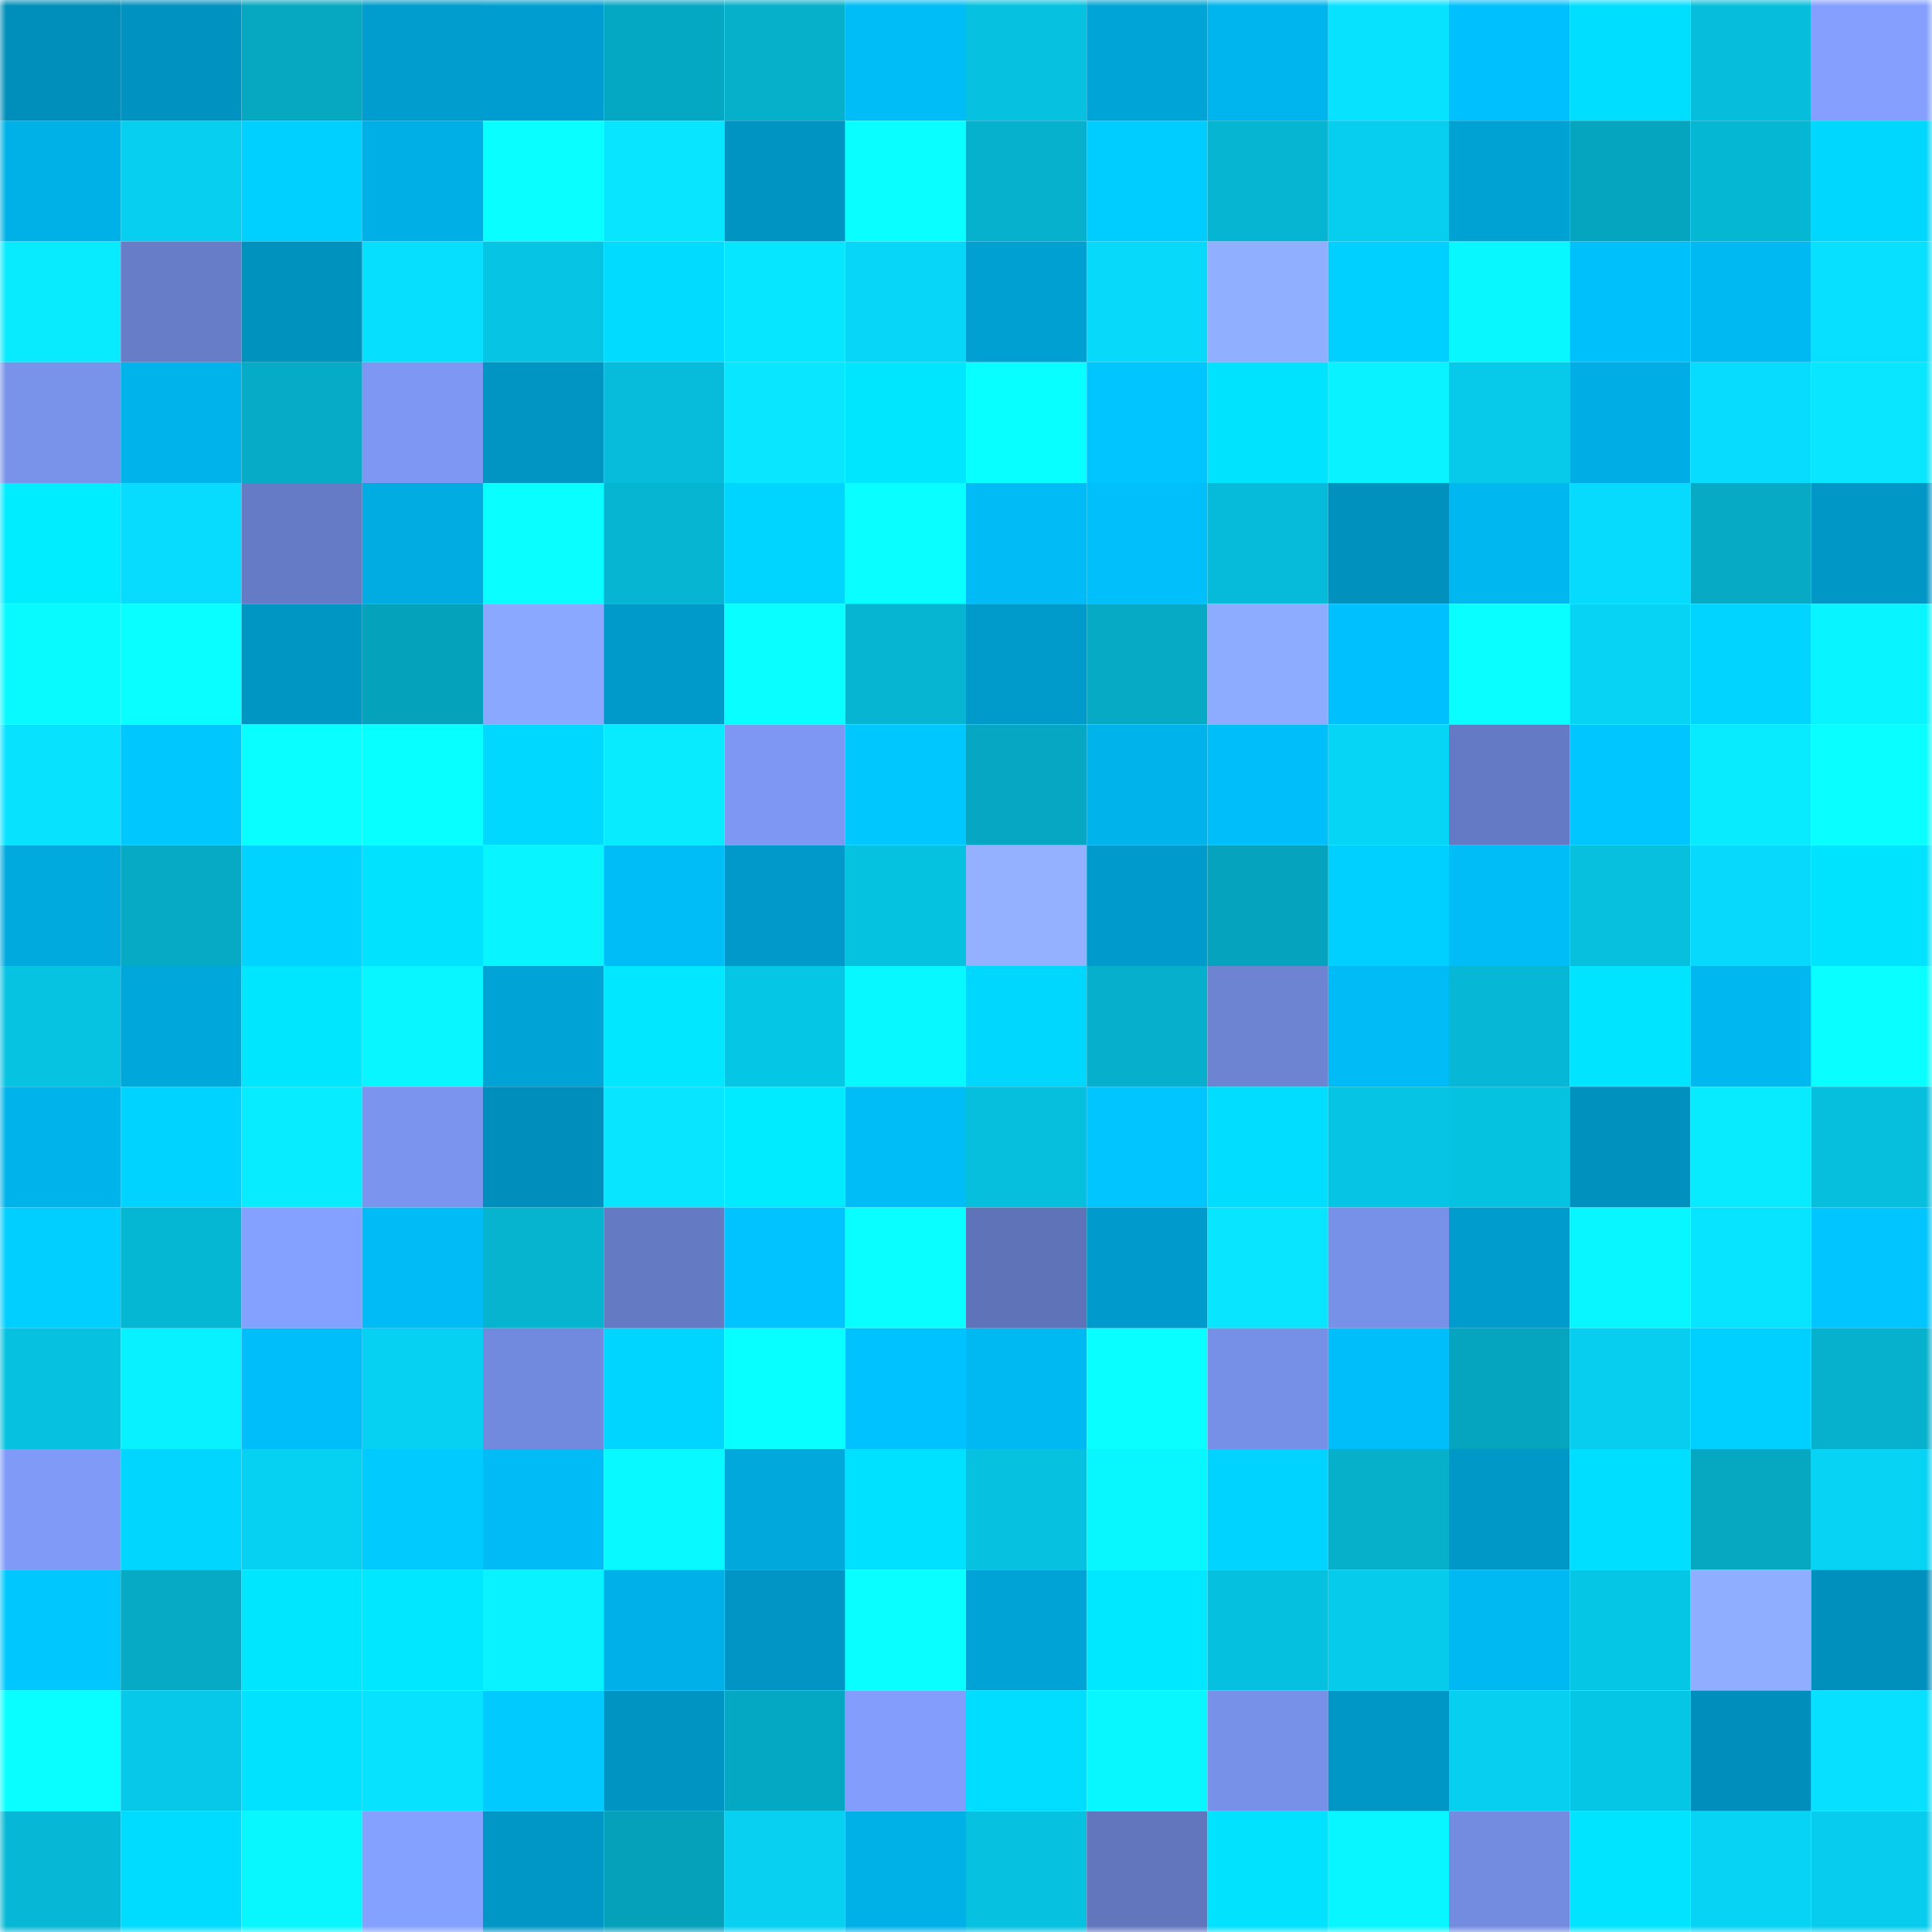 <svg viewBox="0 0 160 160" fill="none" role="img" xmlns="http://www.w3.org/2000/svg" width="240" height="240" name="ens%2Cpnl.eth"><mask id="2121156823" mask-type="alpha" maskUnits="userSpaceOnUse" x="0" y="0" width="160" height="160"><rect width="160" height="160" fill="#FFFFFF"></rect></mask><g mask="url(#2121156823)"><rect x="0" y="0" width="10" height="10" fill="#008eba"></rect><rect x="10" y="0" width="10" height="10" fill="#0092c0"></rect><rect x="20" y="0" width="10" height="10" fill="#05a7c1"></rect><rect x="30" y="0" width="10" height="10" fill="#009dce"></rect><rect x="40" y="0" width="10" height="10" fill="#009ed0"></rect><rect x="50" y="0" width="10" height="10" fill="#05a8c3"></rect><rect x="60" y="0" width="10" height="10" fill="#06b0cb"></rect><rect x="70" y="0" width="10" height="10" fill="#00bcf7"></rect><rect x="80" y="0" width="10" height="10" fill="#06c1e0"></rect><rect x="90" y="0" width="10" height="10" fill="#00a4d7"></rect><rect x="100" y="0" width="10" height="10" fill="#00b5ed"></rect><rect x="110" y="0" width="10" height="10" fill="#07e2ff"></rect><rect x="120" y="0" width="10" height="10" fill="#00c1fd"></rect><rect x="130" y="0" width="10" height="10" fill="#00deff"></rect><rect x="140" y="0" width="10" height="10" fill="#06bedc"></rect><rect x="150" y="0" width="10" height="10" fill="#849fff"></rect><rect x="0" y="10" width="10" height="10" fill="#00b1e8"></rect><rect x="10" y="10" width="10" height="10" fill="#07cfef"></rect><rect x="20" y="10" width="10" height="10" fill="#00d0ff"></rect><rect x="30" y="10" width="10" height="10" fill="#00afe6"></rect><rect x="40" y="10" width="10" height="10" fill="#09ffff"></rect><rect x="50" y="10" width="10" height="10" fill="#07e5ff"></rect><rect x="60" y="10" width="10" height="10" fill="#0094c2"></rect><rect x="70" y="10" width="10" height="10" fill="#09ffff"></rect><rect x="80" y="10" width="10" height="10" fill="#06b1cd"></rect><rect x="90" y="10" width="10" height="10" fill="#00cdff"></rect><rect x="100" y="10" width="10" height="10" fill="#06b5d1"></rect><rect x="110" y="10" width="10" height="10" fill="#07ceef"></rect><rect x="120" y="10" width="10" height="10" fill="#00a1d3"></rect><rect x="130" y="10" width="10" height="10" fill="#05a5bf"></rect><rect x="140" y="10" width="10" height="10" fill="#06b7d4"></rect><rect x="150" y="10" width="10" height="10" fill="#00d7ff"></rect><rect x="0" y="20" width="10" height="10" fill="#08ebff"></rect><rect x="10" y="20" width="10" height="10" fill="#677dc8"></rect><rect x="20" y="20" width="10" height="10" fill="#0092bf"></rect><rect x="30" y="20" width="10" height="10" fill="#07dfff"></rect><rect x="40" y="20" width="10" height="10" fill="#06c4e3"></rect><rect x="50" y="20" width="10" height="10" fill="#00dbff"></rect><rect x="60" y="20" width="10" height="10" fill="#07e6ff"></rect><rect x="70" y="20" width="10" height="10" fill="#07d6f8"></rect><rect x="80" y="20" width="10" height="10" fill="#00a0d2"></rect><rect x="90" y="20" width="10" height="10" fill="#07d9fb"></rect><rect x="100" y="20" width="10" height="10" fill="#91afff"></rect><rect x="110" y="20" width="10" height="10" fill="#00d0ff"></rect><rect x="120" y="20" width="10" height="10" fill="#08f7ff"></rect><rect x="130" y="20" width="10" height="10" fill="#00c0fc"></rect><rect x="140" y="20" width="10" height="10" fill="#00b8f2"></rect><rect x="150" y="20" width="10" height="10" fill="#07e0ff"></rect><rect x="0" y="30" width="10" height="10" fill="#7992ea"></rect><rect x="10" y="30" width="10" height="10" fill="#00b3eb"></rect><rect x="20" y="30" width="10" height="10" fill="#06acc7"></rect><rect x="30" y="30" width="10" height="10" fill="#7d97f3"></rect><rect x="40" y="30" width="10" height="10" fill="#0095c3"></rect><rect x="50" y="30" width="10" height="10" fill="#06bcda"></rect><rect x="60" y="30" width="10" height="10" fill="#08e7ff"></rect><rect x="70" y="30" width="10" height="10" fill="#00e6ff"></rect><rect x="80" y="30" width="10" height="10" fill="#08ffff"></rect><rect x="90" y="30" width="10" height="10" fill="#00c5ff"></rect><rect x="100" y="30" width="10" height="10" fill="#00e3ff"></rect><rect x="110" y="30" width="10" height="10" fill="#08f3ff"></rect><rect x="120" y="30" width="10" height="10" fill="#07c9e9"></rect><rect x="130" y="30" width="10" height="10" fill="#00aee5"></rect><rect x="140" y="30" width="10" height="10" fill="#07dbfe"></rect><rect x="150" y="30" width="10" height="10" fill="#08e7ff"></rect><rect x="0" y="40" width="10" height="10" fill="#00ecff"></rect><rect x="10" y="40" width="10" height="10" fill="#07dcff"></rect><rect x="20" y="40" width="10" height="10" fill="#657bc5"></rect><rect x="30" y="40" width="10" height="10" fill="#00ace2"></rect><rect x="40" y="40" width="10" height="10" fill="#09ffff"></rect><rect x="50" y="40" width="10" height="10" fill="#06b5d2"></rect><rect x="60" y="40" width="10" height="10" fill="#00d5ff"></rect><rect x="70" y="40" width="10" height="10" fill="#09ffff"></rect><rect x="80" y="40" width="10" height="10" fill="#00bbf6"></rect><rect x="90" y="40" width="10" height="10" fill="#00bffa"></rect><rect x="100" y="40" width="10" height="10" fill="#06bbd9"></rect><rect x="110" y="40" width="10" height="10" fill="#0091bf"></rect><rect x="120" y="40" width="10" height="10" fill="#00b7f0"></rect><rect x="130" y="40" width="10" height="10" fill="#07dbfd"></rect><rect x="140" y="40" width="10" height="10" fill="#06aac5"></rect><rect x="150" y="40" width="10" height="10" fill="#0096c5"></rect><rect x="0" y="50" width="10" height="10" fill="#08faff"></rect><rect x="10" y="50" width="10" height="10" fill="#09ffff"></rect><rect x="20" y="50" width="10" height="10" fill="#0096c4"></rect><rect x="30" y="50" width="10" height="10" fill="#05a2bc"></rect><rect x="40" y="50" width="10" height="10" fill="#8aa8ff"></rect><rect x="50" y="50" width="10" height="10" fill="#009aca"></rect><rect x="60" y="50" width="10" height="10" fill="#09ffff"></rect><rect x="70" y="50" width="10" height="10" fill="#06b5d1"></rect><rect x="80" y="50" width="10" height="10" fill="#009bcb"></rect><rect x="90" y="50" width="10" height="10" fill="#06aac5"></rect><rect x="100" y="50" width="10" height="10" fill="#8eacff"></rect><rect x="110" y="50" width="10" height="10" fill="#00c1fd"></rect><rect x="120" y="50" width="10" height="10" fill="#09ffff"></rect><rect x="130" y="50" width="10" height="10" fill="#07d4f5"></rect><rect x="140" y="50" width="10" height="10" fill="#00d4ff"></rect><rect x="150" y="50" width="10" height="10" fill="#08f5ff"></rect><rect x="0" y="60" width="10" height="10" fill="#07e2ff"></rect><rect x="10" y="60" width="10" height="10" fill="#00c8ff"></rect><rect x="20" y="60" width="10" height="10" fill="#08feff"></rect><rect x="30" y="60" width="10" height="10" fill="#08ffff"></rect><rect x="40" y="60" width="10" height="10" fill="#00d8ff"></rect><rect x="50" y="60" width="10" height="10" fill="#08ebff"></rect><rect x="60" y="60" width="10" height="10" fill="#7d97f3"></rect><rect x="70" y="60" width="10" height="10" fill="#00c8ff"></rect><rect x="80" y="60" width="10" height="10" fill="#05a7c2"></rect><rect x="90" y="60" width="10" height="10" fill="#00b3eb"></rect><rect x="100" y="60" width="10" height="10" fill="#00bef9"></rect><rect x="110" y="60" width="10" height="10" fill="#07d5f6"></rect><rect x="120" y="60" width="10" height="10" fill="#657ac4"></rect><rect x="130" y="60" width="10" height="10" fill="#00c6ff"></rect><rect x="140" y="60" width="10" height="10" fill="#08ebff"></rect><rect x="150" y="60" width="10" height="10" fill="#09ffff"></rect><rect x="0" y="70" width="10" height="10" fill="#00aadf"></rect><rect x="10" y="70" width="10" height="10" fill="#06aac5"></rect><rect x="20" y="70" width="10" height="10" fill="#00d3ff"></rect><rect x="30" y="70" width="10" height="10" fill="#00e2ff"></rect><rect x="40" y="70" width="10" height="10" fill="#08f5ff"></rect><rect x="50" y="70" width="10" height="10" fill="#00bdf8"></rect><rect x="60" y="70" width="10" height="10" fill="#0099c9"></rect><rect x="70" y="70" width="10" height="10" fill="#06c2e1"></rect><rect x="80" y="70" width="10" height="10" fill="#93b1ff"></rect><rect x="90" y="70" width="10" height="10" fill="#009bcc"></rect><rect x="100" y="70" width="10" height="10" fill="#05a3bd"></rect><rect x="110" y="70" width="10" height="10" fill="#00d0ff"></rect><rect x="120" y="70" width="10" height="10" fill="#00bdf8"></rect><rect x="130" y="70" width="10" height="10" fill="#06c0de"></rect><rect x="140" y="70" width="10" height="10" fill="#07d9fc"></rect><rect x="150" y="70" width="10" height="10" fill="#00e3ff"></rect><rect x="0" y="80" width="10" height="10" fill="#06c3e2"></rect><rect x="10" y="80" width="10" height="10" fill="#00a7db"></rect><rect x="20" y="80" width="10" height="10" fill="#00e6ff"></rect><rect x="30" y="80" width="10" height="10" fill="#08f6ff"></rect><rect x="40" y="80" width="10" height="10" fill="#00a3d5"></rect><rect x="50" y="80" width="10" height="10" fill="#00e7ff"></rect><rect x="60" y="80" width="10" height="10" fill="#06c6e5"></rect><rect x="70" y="80" width="10" height="10" fill="#08f8ff"></rect><rect x="80" y="80" width="10" height="10" fill="#00d7ff"></rect><rect x="90" y="80" width="10" height="10" fill="#06b0cc"></rect><rect x="100" y="80" width="10" height="10" fill="#6d84d3"></rect><rect x="110" y="80" width="10" height="10" fill="#00bbf5"></rect><rect x="120" y="80" width="10" height="10" fill="#06b8d5"></rect><rect x="130" y="80" width="10" height="10" fill="#00e4ff"></rect><rect x="140" y="80" width="10" height="10" fill="#00b7f0"></rect><rect x="150" y="80" width="10" height="10" fill="#09ffff"></rect><rect x="0" y="90" width="10" height="10" fill="#00b3eb"></rect><rect x="10" y="90" width="10" height="10" fill="#00d3ff"></rect><rect x="20" y="90" width="10" height="10" fill="#08ecff"></rect><rect x="30" y="90" width="10" height="10" fill="#7b95ef"></rect><rect x="40" y="90" width="10" height="10" fill="#008fbc"></rect><rect x="50" y="90" width="10" height="10" fill="#07e5ff"></rect><rect x="60" y="90" width="10" height="10" fill="#00ebff"></rect><rect x="70" y="90" width="10" height="10" fill="#00bcf7"></rect><rect x="80" y="90" width="10" height="10" fill="#06bfdd"></rect><rect x="90" y="90" width="10" height="10" fill="#00c5ff"></rect><rect x="100" y="90" width="10" height="10" fill="#00ddff"></rect><rect x="110" y="90" width="10" height="10" fill="#06c4e3"></rect><rect x="120" y="90" width="10" height="10" fill="#06c2e1"></rect><rect x="130" y="90" width="10" height="10" fill="#0091be"></rect><rect x="140" y="90" width="10" height="10" fill="#08ebff"></rect><rect x="150" y="90" width="10" height="10" fill="#06bfdd"></rect><rect x="0" y="100" width="10" height="10" fill="#00cfff"></rect><rect x="10" y="100" width="10" height="10" fill="#06b7d4"></rect><rect x="20" y="100" width="10" height="10" fill="#85a1ff"></rect><rect x="30" y="100" width="10" height="10" fill="#00bbf5"></rect><rect x="40" y="100" width="10" height="10" fill="#06b4d0"></rect><rect x="50" y="100" width="10" height="10" fill="#647ac3"></rect><rect x="60" y="100" width="10" height="10" fill="#00c3ff"></rect><rect x="70" y="100" width="10" height="10" fill="#09ffff"></rect><rect x="80" y="100" width="10" height="10" fill="#5f73b8"></rect><rect x="90" y="100" width="10" height="10" fill="#009bcc"></rect><rect x="100" y="100" width="10" height="10" fill="#08e6ff"></rect><rect x="110" y="100" width="10" height="10" fill="#7891e8"></rect><rect x="120" y="100" width="10" height="10" fill="#009ccd"></rect><rect x="130" y="100" width="10" height="10" fill="#08f6ff"></rect><rect x="140" y="100" width="10" height="10" fill="#07e4ff"></rect><rect x="150" y="100" width="10" height="10" fill="#00c5ff"></rect><rect x="0" y="110" width="10" height="10" fill="#06c2e0"></rect><rect x="10" y="110" width="10" height="10" fill="#08f1ff"></rect><rect x="20" y="110" width="10" height="10" fill="#00bef9"></rect><rect x="30" y="110" width="10" height="10" fill="#07d1f2"></rect><rect x="40" y="110" width="10" height="10" fill="#728ade"></rect><rect x="50" y="110" width="10" height="10" fill="#00d5ff"></rect><rect x="60" y="110" width="10" height="10" fill="#08ffff"></rect><rect x="70" y="110" width="10" height="10" fill="#00c2ff"></rect><rect x="80" y="110" width="10" height="10" fill="#00b9f3"></rect><rect x="90" y="110" width="10" height="10" fill="#09ffff"></rect><rect x="100" y="110" width="10" height="10" fill="#7790e7"></rect><rect x="110" y="110" width="10" height="10" fill="#00bef9"></rect><rect x="120" y="110" width="10" height="10" fill="#05a5bf"></rect><rect x="130" y="110" width="10" height="10" fill="#07cdee"></rect><rect x="140" y="110" width="10" height="10" fill="#00d0ff"></rect><rect x="150" y="110" width="10" height="10" fill="#06b1cd"></rect><rect x="0" y="120" width="10" height="10" fill="#7f9af7"></rect><rect x="10" y="120" width="10" height="10" fill="#00d6ff"></rect><rect x="20" y="120" width="10" height="10" fill="#07d1f2"></rect><rect x="30" y="120" width="10" height="10" fill="#00caff"></rect><rect x="40" y="120" width="10" height="10" fill="#00bbf5"></rect><rect x="50" y="120" width="10" height="10" fill="#08f9ff"></rect><rect x="60" y="120" width="10" height="10" fill="#00a8dc"></rect><rect x="70" y="120" width="10" height="10" fill="#00e0ff"></rect><rect x="80" y="120" width="10" height="10" fill="#06c1e0"></rect><rect x="90" y="120" width="10" height="10" fill="#08f7ff"></rect><rect x="100" y="120" width="10" height="10" fill="#00d3ff"></rect><rect x="110" y="120" width="10" height="10" fill="#06b0cb"></rect><rect x="120" y="120" width="10" height="10" fill="#0098c7"></rect><rect x="130" y="120" width="10" height="10" fill="#00deff"></rect><rect x="140" y="120" width="10" height="10" fill="#05a7c1"></rect><rect x="150" y="120" width="10" height="10" fill="#07d3f4"></rect><rect x="0" y="130" width="10" height="10" fill="#00c8ff"></rect><rect x="10" y="130" width="10" height="10" fill="#06aac5"></rect><rect x="20" y="130" width="10" height="10" fill="#00e6ff"></rect><rect x="30" y="130" width="10" height="10" fill="#00e7ff"></rect><rect x="40" y="130" width="10" height="10" fill="#08f3ff"></rect><rect x="50" y="130" width="10" height="10" fill="#00b1e9"></rect><rect x="60" y="130" width="10" height="10" fill="#0095c4"></rect><rect x="70" y="130" width="10" height="10" fill="#09ffff"></rect><rect x="80" y="130" width="10" height="10" fill="#00a3d6"></rect><rect x="90" y="130" width="10" height="10" fill="#00e8ff"></rect><rect x="100" y="130" width="10" height="10" fill="#06c0df"></rect><rect x="110" y="130" width="10" height="10" fill="#07cbeb"></rect><rect x="120" y="130" width="10" height="10" fill="#00b8f2"></rect><rect x="130" y="130" width="10" height="10" fill="#06c6e6"></rect><rect x="140" y="130" width="10" height="10" fill="#90aeff"></rect><rect x="150" y="130" width="10" height="10" fill="#0090bd"></rect><rect x="0" y="140" width="10" height="10" fill="#08feff"></rect><rect x="10" y="140" width="10" height="10" fill="#07c8e8"></rect><rect x="20" y="140" width="10" height="10" fill="#00e2ff"></rect><rect x="30" y="140" width="10" height="10" fill="#07e2ff"></rect><rect x="40" y="140" width="10" height="10" fill="#00caff"></rect><rect x="50" y="140" width="10" height="10" fill="#0094c2"></rect><rect x="60" y="140" width="10" height="10" fill="#05a8c3"></rect><rect x="70" y="140" width="10" height="10" fill="#829dfc"></rect><rect x="80" y="140" width="10" height="10" fill="#00ddff"></rect><rect x="90" y="140" width="10" height="10" fill="#08f7ff"></rect><rect x="100" y="140" width="10" height="10" fill="#7891e8"></rect><rect x="110" y="140" width="10" height="10" fill="#0097c7"></rect><rect x="120" y="140" width="10" height="10" fill="#07cff0"></rect><rect x="130" y="140" width="10" height="10" fill="#06c6e6"></rect><rect x="140" y="140" width="10" height="10" fill="#008fbc"></rect><rect x="150" y="140" width="10" height="10" fill="#07e0ff"></rect><rect x="0" y="150" width="10" height="10" fill="#06b8d5"></rect><rect x="10" y="150" width="10" height="10" fill="#00dcff"></rect><rect x="20" y="150" width="10" height="10" fill="#08f7ff"></rect><rect x="30" y="150" width="10" height="10" fill="#85a1ff"></rect><rect x="40" y="150" width="10" height="10" fill="#0096c5"></rect><rect x="50" y="150" width="10" height="10" fill="#05a1bb"></rect><rect x="60" y="150" width="10" height="10" fill="#07d0f0"></rect><rect x="70" y="150" width="10" height="10" fill="#00b1e8"></rect><rect x="80" y="150" width="10" height="10" fill="#06c1df"></rect><rect x="90" y="150" width="10" height="10" fill="#6276be"></rect><rect x="100" y="150" width="10" height="10" fill="#00e2ff"></rect><rect x="110" y="150" width="10" height="10" fill="#08f6ff"></rect><rect x="120" y="150" width="10" height="10" fill="#738ce0"></rect><rect x="130" y="150" width="10" height="10" fill="#00e4ff"></rect><rect x="140" y="150" width="10" height="10" fill="#07d3f4"></rect><rect x="150" y="150" width="10" height="10" fill="#07cced"></rect></g></svg>